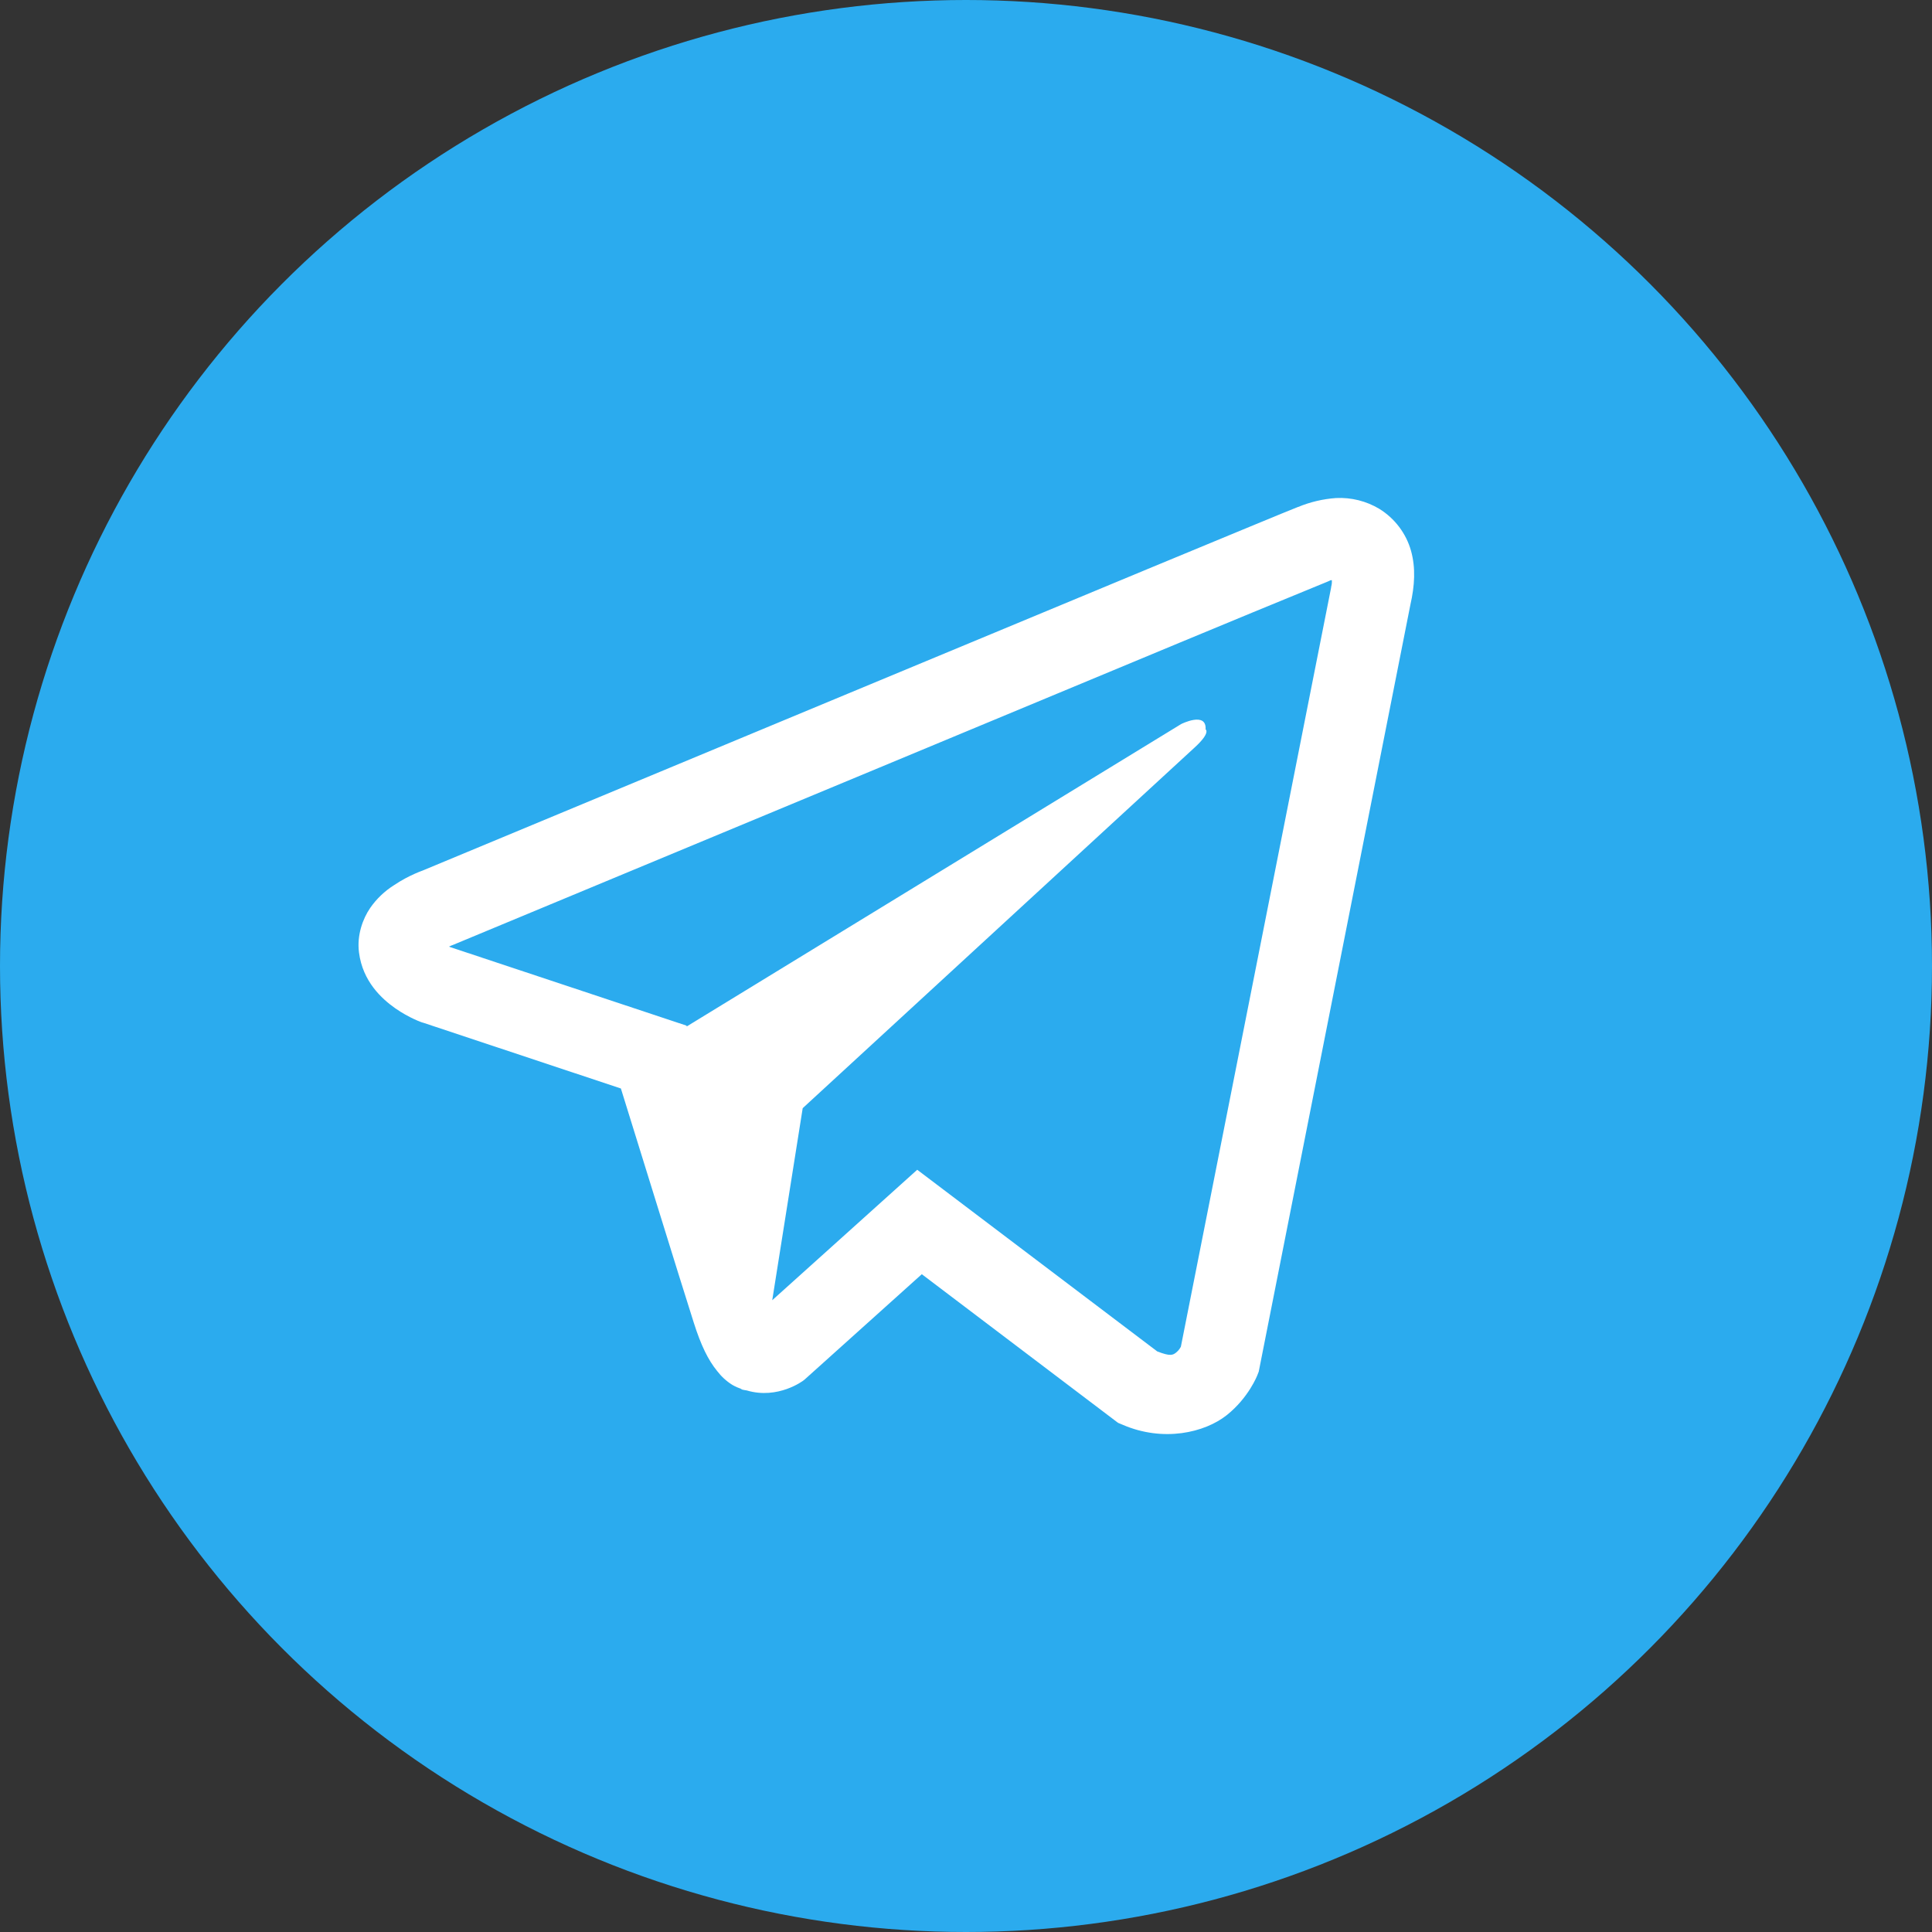 <?xml version="1.0" encoding="UTF-8"?> <svg xmlns="http://www.w3.org/2000/svg" width="97" height="97" viewBox="0 0 97 97" fill="none"><rect x="0" y="0" width="97" height="97" fill="#333333" stroke="none"/> <circle cx="48.5" cy="48.5" r="48.5" fill="#2BABEE"></circle> <path d="M67.076 25.005C66.422 25.052 65.779 25.203 65.174 25.454H65.166C64.585 25.681 61.822 26.828 57.622 28.568L42.57 34.826C31.77 39.315 21.154 43.735 21.154 43.735L21.28 43.687C21.28 43.687 20.548 43.925 19.783 44.442C19.311 44.739 18.904 45.127 18.588 45.583C18.213 46.127 17.912 46.958 18.024 47.818C18.207 49.271 19.161 50.143 19.846 50.624C20.54 51.111 21.2 51.338 21.2 51.338H21.217L31.173 54.65C31.619 56.065 34.207 64.463 34.829 66.397C35.196 67.553 35.552 68.275 35.999 68.827C36.215 69.109 36.468 69.344 36.772 69.533C36.93 69.624 37.098 69.696 37.273 69.747L37.171 69.723C37.202 69.731 37.226 69.755 37.249 69.763C37.33 69.785 37.385 69.793 37.489 69.809C39.066 70.28 40.332 69.314 40.332 69.314L40.403 69.258L46.281 63.974L56.133 71.436L56.358 71.53C58.411 72.42 60.49 71.925 61.59 71.051C62.697 70.171 63.127 69.046 63.127 69.046L63.198 68.865L70.812 30.359C71.028 29.409 71.083 28.519 70.844 27.656C70.598 26.782 70.03 26.03 69.252 25.548C68.598 25.156 67.84 24.967 67.076 25.005ZM66.87 29.131C66.862 29.258 66.887 29.244 66.83 29.488V29.51L59.288 67.615C59.255 67.669 59.2 67.788 59.049 67.907C58.89 68.032 58.764 68.11 58.101 67.85L46.051 58.73L38.772 65.28L40.301 55.638L59.989 37.521C60.8 36.777 60.529 36.62 60.529 36.62C60.586 35.706 59.304 36.352 59.304 36.352L34.478 51.535L34.47 51.495L22.57 47.54V47.532L22.54 47.526C22.561 47.519 22.581 47.511 22.601 47.502L22.666 47.469L22.73 47.447C22.73 47.447 33.354 43.027 44.155 38.538C49.562 36.289 55.01 34.025 59.2 32.278C61.685 31.245 64.172 30.218 66.662 29.198C66.83 29.133 66.75 29.131 66.87 29.131Z" fill="white"></path> </svg> 